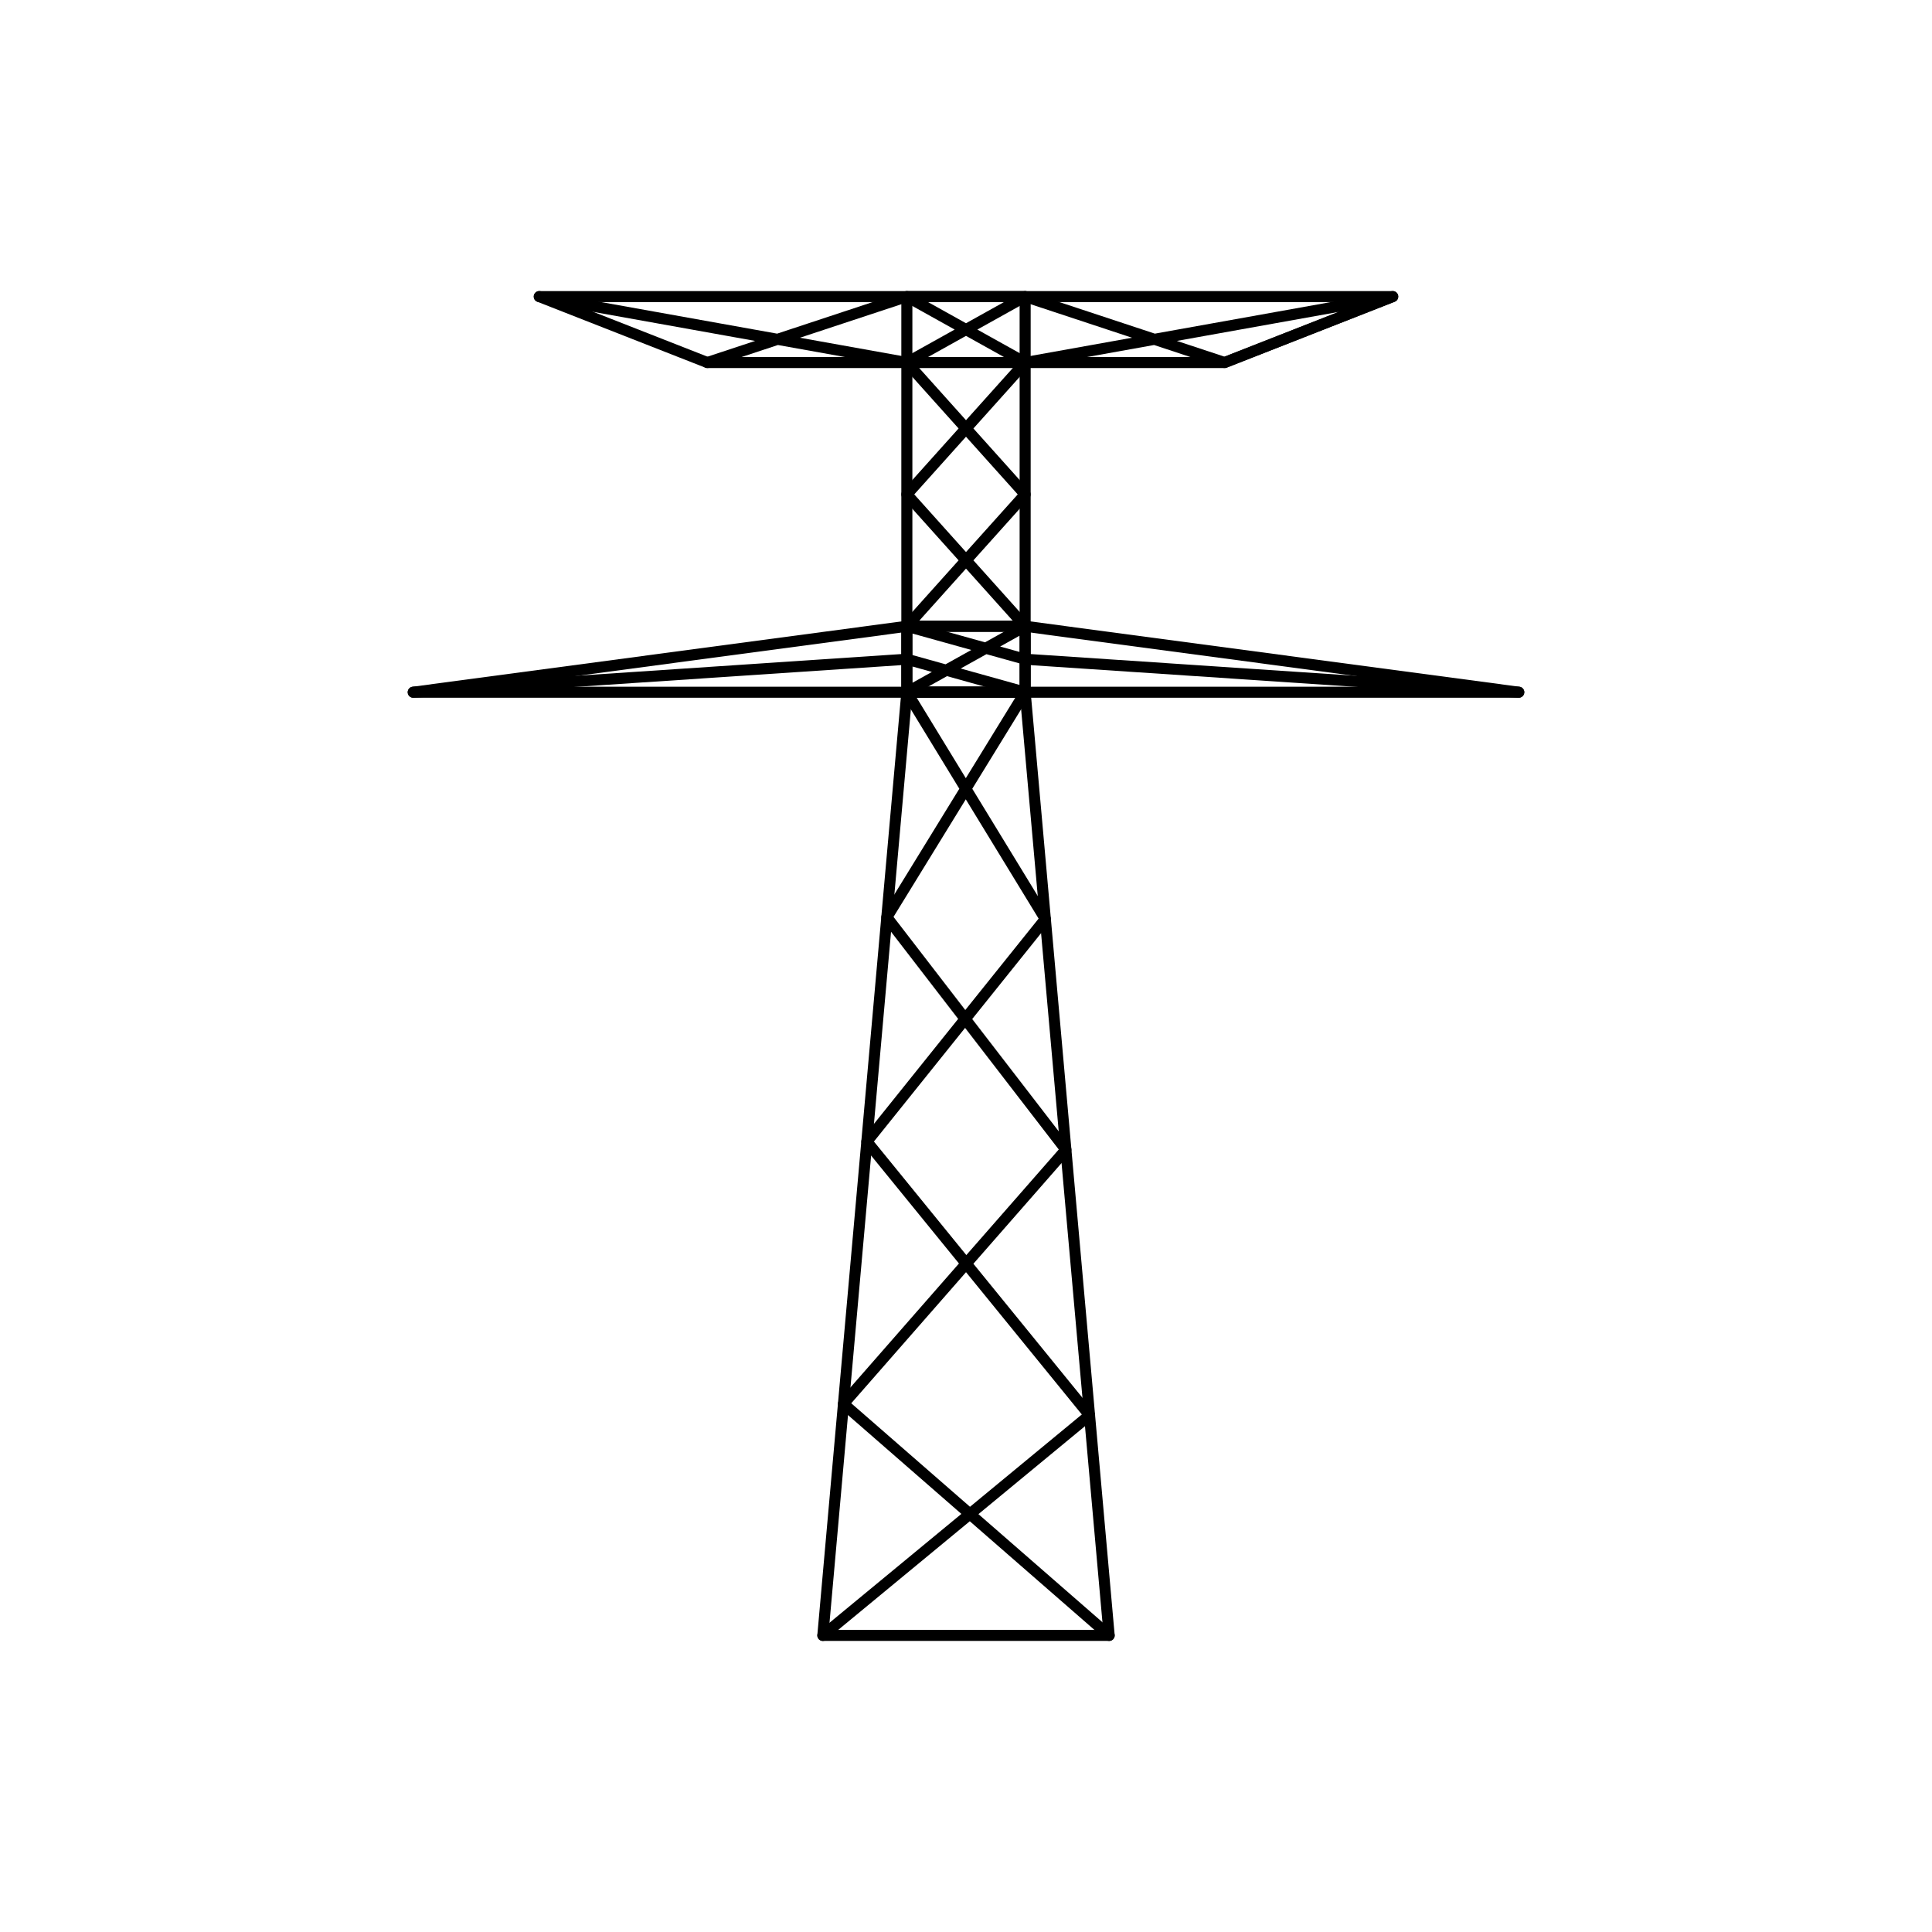 <?xml version="1.0" encoding="UTF-8"?><svg id="Calque_1" xmlns="http://www.w3.org/2000/svg" viewBox="0 0 700 700"><defs><style>.cls-1{fill:none;stroke:#000;stroke-linecap:round;stroke-linejoin:round;stroke-width:4px;}</style></defs><rect class="cls-1" x="328.57" y="107.46" width="42.86" height="143.34"/><polygon class="cls-1" points="504.61 107.46 195.39 107.46 256.28 131.35 443.72 131.35 504.61 107.46"/><polygon class="cls-1" points="149.72 250.8 550.28 250.8 371.43 226.91 328.57 226.91 149.72 250.8"/><polygon class="cls-1" points="401.87 592.54 298.13 592.54 328.57 250.8 371.43 250.8 401.87 592.54"/><polyline class="cls-1" points="195.39 107.46 328.57 131.35 371.43 107.46 443.72 131.35 504.61 107.46 371.43 131.35 328.57 107.46 256.28 131.35"/><polyline class="cls-1" points="149.72 250.8 328.57 238.85 371.43 250.8 371.43 226.91 328.57 250.8 328.57 226.91 371.43 238.85 550.28 250.8"/><polyline class="cls-1" points="328.57 131.35 371.43 179.13 328.57 226.91 371.43 226.91 328.57 179.13 371.43 131.35"/><polyline class="cls-1" points="298.13 592.54 394.77 512.77 314.07 413.61 378.75 332.98 328.57 250.8 371.43 250.8 321.31 332.33 386.2 416.56 305.6 508.62 401.87 592.54"/></svg>